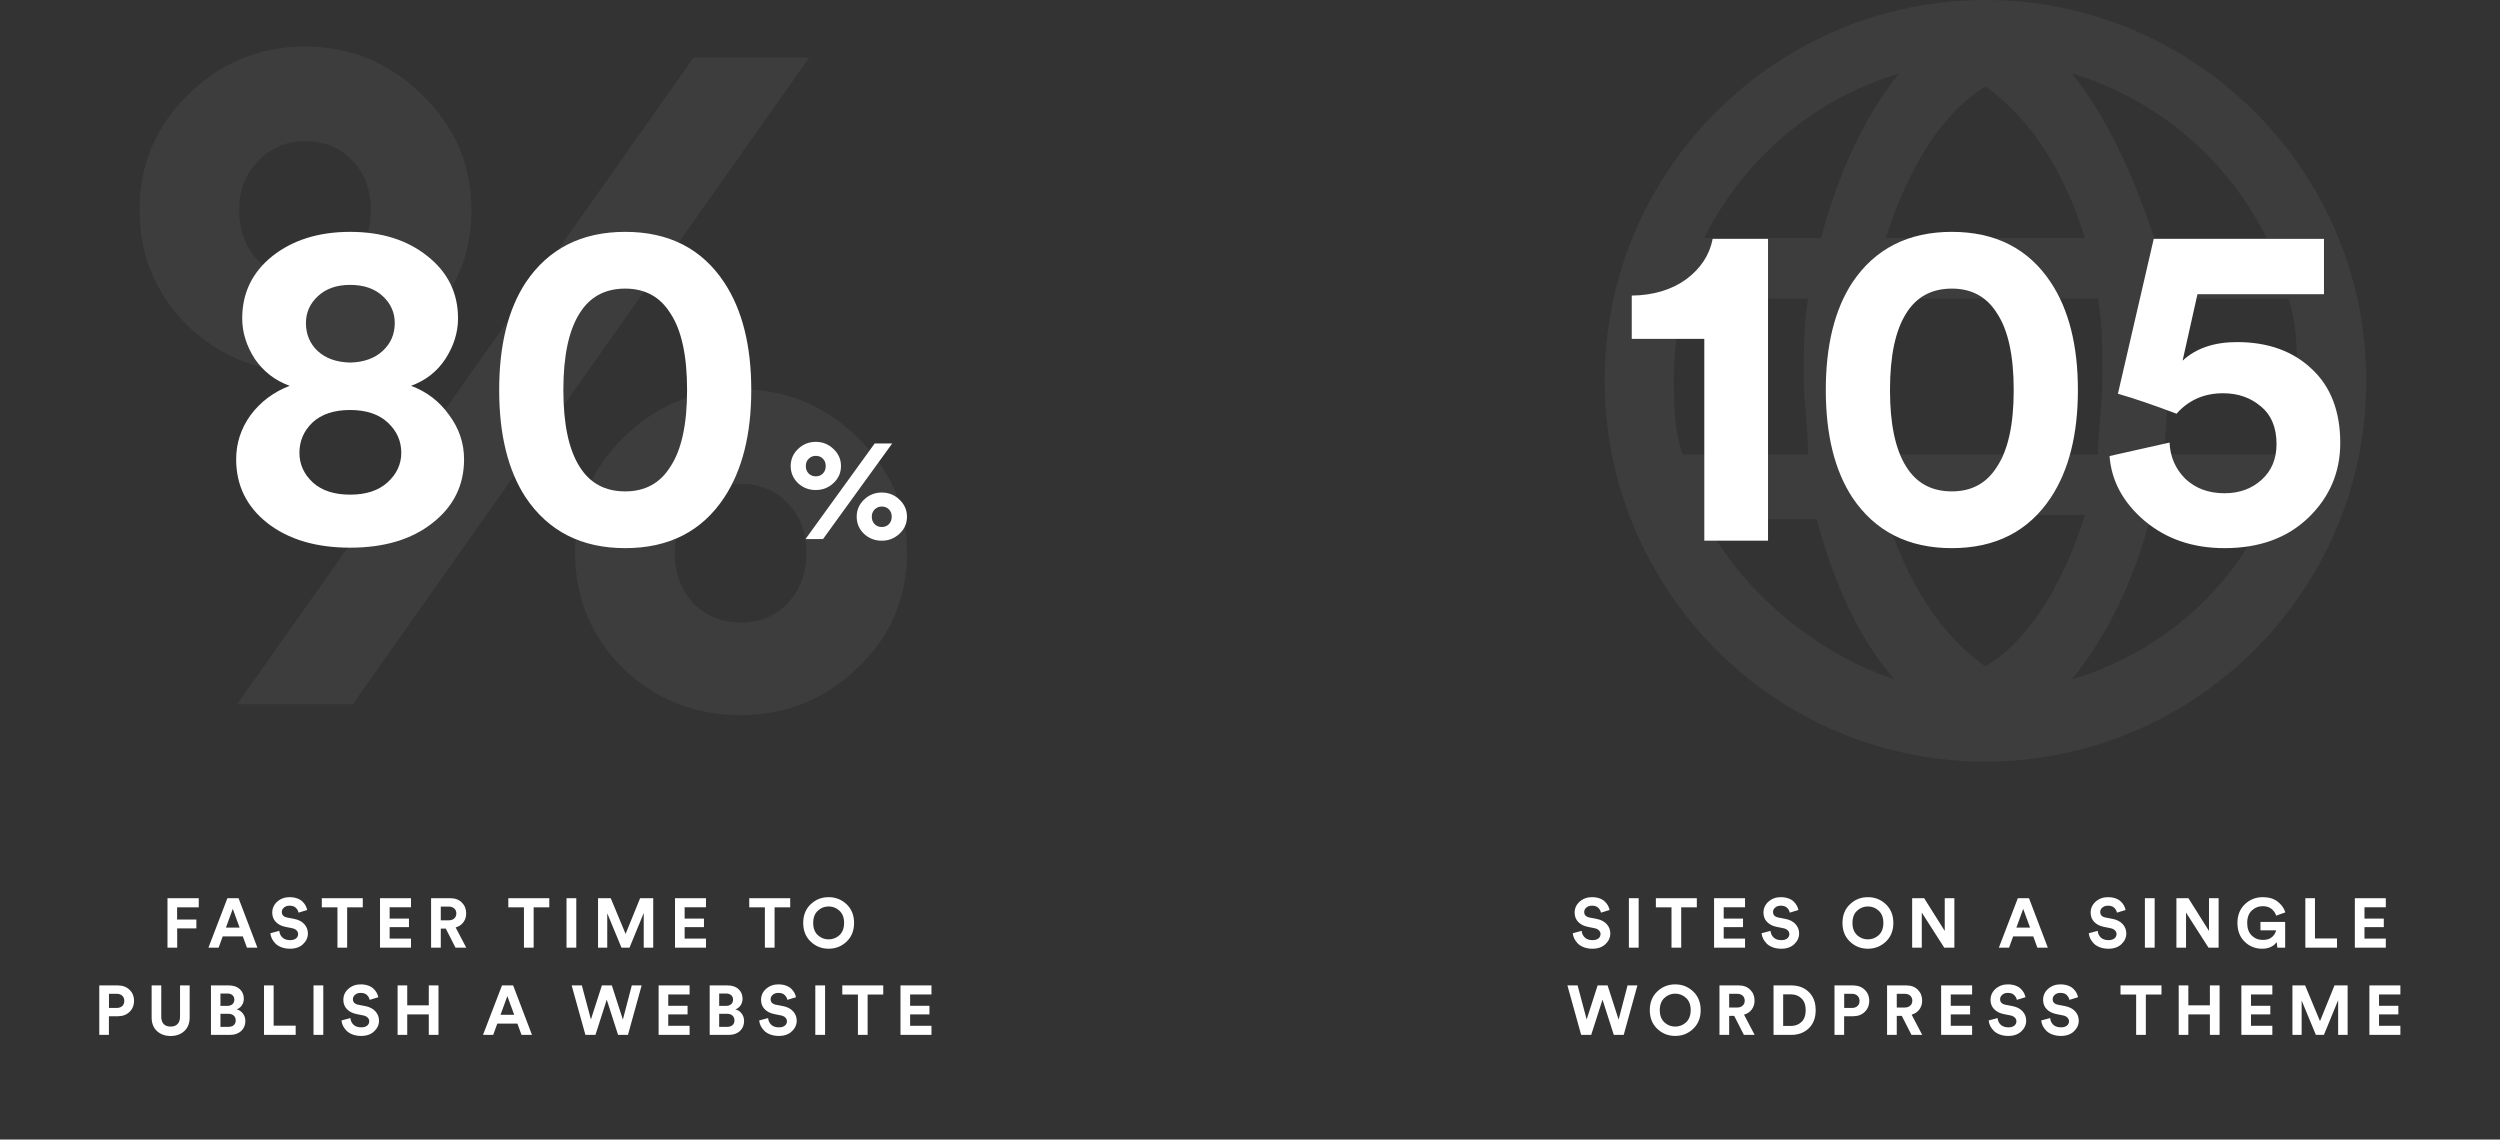 <svg width="430" height="196" viewBox="0 0 430 196" fill="none" xmlns="http://www.w3.org/2000/svg">
<rect x="0" y="0" width="430" height="196" fill="#333333" stroke="none"/>
<path d="M341.5 1.52588e-05C305.773 1.52588e-05 276 29.028 276 65.5C276 101.227 305.028 131 341.5 131C377.227 131 407 101.972 407 65.5C407 29.028 377.227 1.52588e-05 341.5 1.52588e-05ZM389.881 40.938H370.528C366.807 29.773 362.341 20.097 356.386 12.653C371.273 17.119 383.182 27.54 389.881 40.938ZM395.091 64.756C395.091 69.222 394.347 73.688 393.602 78.153H372.017C372.761 73.688 372.761 69.222 372.761 64.756C372.761 60.29 372.017 55.824 372.017 51.358H393.602C395.091 55.824 395.091 60.29 395.091 64.756ZM341.5 114.625C334.057 109.415 328.102 100.483 324.381 88.574H358.619C354.898 100.483 348.943 110.159 341.5 114.625ZM322.148 78.153C321.403 73.688 321.403 69.966 321.403 64.756C321.403 60.29 322.148 55.824 322.148 51.358H360.852C361.597 55.824 361.597 59.545 361.597 64.756C361.597 69.966 360.852 73.688 360.852 78.153H322.148ZM287.909 64.756C287.909 60.29 288.653 55.824 289.398 51.358H310.983C310.239 55.824 310.239 60.29 310.239 64.756C310.239 69.222 310.983 73.688 310.983 78.153H289.398C287.909 73.688 287.909 69.222 287.909 64.756ZM341.5 14.886C348.943 20.097 354.898 29.028 358.619 40.938H324.381C328.102 29.028 334.057 19.352 341.5 14.886ZM326.614 12.653C320.659 20.097 316.193 29.773 313.216 40.938H293.119C299.818 27.54 311.727 17.119 326.614 12.653ZM293.119 89.318H312.472C315.449 100.483 319.915 110.159 325.869 116.858C312.472 112.392 299.818 101.972 293.119 89.318ZM356.386 116.858C362.341 109.415 366.807 100.483 369.784 89.318H389.136C383.182 101.972 371.273 112.392 356.386 116.858Z" fill="white" fill-opacity="0.05"/>
<path d="M60.22 62.36C62.567 62.307 64.433 61.64 65.82 60.36C67.207 59.08 67.9 57.48 67.9 55.56C67.9 53.747 67.207 52.2 65.82 50.92C64.433 49.64 62.567 49 60.22 49C57.927 49 56.087 49.64 54.7 50.92C53.313 52.2 52.62 53.747 52.62 55.56C52.62 57.48 53.287 59.08 54.62 60.36C56.007 61.64 57.873 62.307 60.22 62.36ZM53.82 83C55.367 84.387 57.5 85.08 60.22 85.08C62.94 85.08 65.073 84.387 66.62 83C68.22 81.56 69.02 79.853 69.02 77.88C69.02 75.853 68.247 74.12 66.7 72.68C65.153 71.24 62.993 70.52 60.22 70.52C57.447 70.52 55.287 71.24 53.74 72.68C52.247 74.12 51.5 75.853 51.5 77.88C51.5 79.853 52.273 81.56 53.82 83ZM74.38 89.96C70.807 92.787 66.087 94.2 60.22 94.2C54.353 94.2 49.607 92.787 45.98 89.96C42.407 87.133 40.62 83.48 40.62 79C40.62 76.227 41.447 73.693 43.1 71.4C44.807 69.107 47.047 67.427 49.82 66.36C47.313 65.453 45.313 63.907 43.82 61.72C42.38 59.48 41.66 57.16 41.66 54.76C41.66 50.387 43.393 46.813 46.86 44.04C50.38 41.267 54.833 39.88 60.22 39.88C65.607 39.88 70.033 41.267 73.5 44.04C77.02 46.813 78.78 50.387 78.78 54.76C78.78 57.16 78.06 59.48 76.62 61.72C75.18 63.907 73.207 65.453 70.7 66.36C73.42 67.373 75.607 69.053 77.26 71.4C78.967 73.693 79.82 76.227 79.82 79C79.82 83.48 78.007 87.133 74.38 89.96ZM99.698 53.88C97.832 56.813 96.898 61.213 96.898 67.08C96.898 72.947 97.832 77.347 99.698 80.28C101.458 83.107 104.071 84.52 107.538 84.52C110.951 84.52 113.538 83.107 115.298 80.28C117.218 77.4 118.178 73 118.178 67.08C118.178 61.16 117.218 56.76 115.298 53.88C113.538 51.053 110.951 49.64 107.538 49.64C104.071 49.64 101.458 51.053 99.698 53.88ZM90.418 85.56C87.378 80.92 85.858 74.76 85.858 67.08C85.858 59.4 87.378 53.24 90.418 48.6C94.311 42.787 100.018 39.88 107.538 39.88C115.058 39.88 120.738 42.787 124.578 48.6C127.671 53.293 129.218 59.453 129.218 67.08C129.218 74.707 127.671 80.867 124.578 85.56C120.738 91.373 115.058 94.28 107.538 94.28C100.018 94.28 94.311 91.373 90.418 85.56Z" fill="white"/>
<path d="M41.143 36.107C41.143 39.649 42.229 42.563 44.4 44.848C46.571 47.019 49.257 48.104 52.457 48.104C55.771 48.104 58.457 47.019 60.514 44.848C62.686 42.563 63.771 39.649 63.771 36.107C63.771 32.565 62.686 29.709 60.514 27.538C58.457 25.367 55.771 24.282 52.457 24.282C49.257 24.282 46.571 25.424 44.4 27.709C42.229 29.88 41.143 32.68 41.143 36.107ZM32.229 55.988C26.743 50.504 24 43.877 24 36.107C24 28.338 26.8 21.711 32.4 16.227C38 10.742 44.686 8 52.457 8C60.229 8 66.914 10.742 72.514 16.227C78.229 21.711 81.086 28.338 81.086 36.107C81.086 43.991 78.229 50.618 72.514 55.988C66.914 61.358 60.229 64.043 52.457 64.043C44.571 64.043 37.829 61.358 32.229 55.988ZM116.057 95.064C116.057 98.606 117.143 101.52 119.314 103.805C121.486 105.976 124.171 107.061 127.371 107.061C130.686 107.061 133.371 105.976 135.429 103.805C137.6 101.52 138.686 98.606 138.686 95.064C138.686 91.522 137.6 88.666 135.429 86.495C133.371 84.324 130.686 83.239 127.371 83.239C124.171 83.239 121.486 84.381 119.314 86.666C117.143 88.837 116.057 91.636 116.057 95.064ZM107.143 114.945C101.657 109.461 98.914 102.834 98.914 95.064C98.914 87.295 101.714 80.668 107.314 75.183C112.914 69.699 119.6 66.957 127.371 66.957C135.143 66.957 141.829 69.699 147.429 75.183C153.143 80.668 156 87.295 156 95.064C156 102.948 153.143 109.575 147.429 114.945C141.829 120.315 135.143 123 127.371 123C119.486 123 112.743 120.315 107.143 114.945ZM60.686 121.115H40.8L119.314 9.885H139.2L60.686 121.115Z" fill="white" fill-opacity="0.05"/>
<path d="M138.597 80.155C138.597 80.679 138.762 81.109 139.091 81.447C139.42 81.768 139.827 81.928 140.312 81.928C140.814 81.928 141.221 81.768 141.532 81.447C141.861 81.109 142.026 80.679 142.026 80.155C142.026 79.631 141.861 79.209 141.532 78.888C141.221 78.567 140.814 78.407 140.312 78.407C139.827 78.407 139.42 78.576 139.091 78.914C138.762 79.234 138.597 79.648 138.597 80.155ZM137.247 83.094C136.416 82.283 136 81.304 136 80.155C136 79.007 136.424 78.027 137.273 77.216C138.121 76.405 139.134 76 140.312 76C141.489 76 142.502 76.405 143.351 77.216C144.216 78.027 144.649 79.007 144.649 80.155C144.649 81.32 144.216 82.3 143.351 83.094C142.502 83.888 141.489 84.285 140.312 84.285C139.117 84.285 138.095 83.888 137.247 83.094ZM149.948 88.87C149.948 89.394 150.113 89.825 150.442 90.162C150.771 90.483 151.177 90.644 151.662 90.644C152.165 90.644 152.571 90.483 152.883 90.162C153.212 89.825 153.377 89.394 153.377 88.87C153.377 88.347 153.212 87.924 152.883 87.604C152.571 87.283 152.165 87.122 151.662 87.122C151.177 87.122 150.771 87.291 150.442 87.629C150.113 87.95 149.948 88.364 149.948 88.87ZM148.597 91.809C147.766 90.999 147.351 90.019 147.351 88.87C147.351 87.722 147.775 86.742 148.623 85.931C149.472 85.121 150.485 84.715 151.662 84.715C152.84 84.715 153.853 85.121 154.701 85.931C155.567 86.742 156 87.722 156 88.87C156 90.036 155.567 91.015 154.701 91.809C153.853 92.603 152.84 93 151.662 93C150.468 93 149.446 92.603 148.597 91.809ZM141.558 92.721H138.545L150.442 76.279H153.455L141.558 92.721Z" fill="white"/>
<path d="M30.476 163H28.808V154.492H34.184V156.064H30.463V158.164H33.776V159.688H30.476V163ZM42.473 163L41.765 161.056H38.309L37.601 163H35.849L39.113 154.492H41.033L44.273 163H42.473ZM40.037 156.328L38.861 159.544H41.213L40.037 156.328ZM52.839 156.52L51.351 156.976C51.295 156.672 51.143 156.396 50.895 156.148C50.647 155.9 50.283 155.776 49.803 155.776C49.411 155.776 49.091 155.884 48.843 156.1C48.595 156.308 48.471 156.56 48.471 156.856C48.471 157.376 48.779 157.696 49.395 157.816L50.583 158.044C51.335 158.188 51.919 158.488 52.335 158.944C52.751 159.4 52.959 159.936 52.959 160.552C52.959 161.256 52.679 161.872 52.119 162.4C51.567 162.92 50.823 163.18 49.887 163.18C49.351 163.18 48.867 163.1 48.435 162.94C48.003 162.78 47.655 162.568 47.391 162.304C47.127 162.032 46.919 161.748 46.767 161.452C46.623 161.148 46.535 160.836 46.503 160.516L48.039 160.108C48.079 160.564 48.255 160.944 48.567 161.248C48.887 161.552 49.331 161.704 49.899 161.704C50.331 161.704 50.667 161.608 50.907 161.416C51.155 161.224 51.279 160.972 51.279 160.66C51.279 160.412 51.187 160.2 51.003 160.024C50.827 159.84 50.575 159.716 50.247 159.652L49.059 159.412C48.371 159.268 47.827 158.984 47.427 158.56C47.027 158.136 46.827 157.608 46.827 156.976C46.827 156.224 47.115 155.592 47.691 155.08C48.275 154.568 48.975 154.312 49.791 154.312C50.279 154.312 50.715 154.38 51.099 154.516C51.483 154.652 51.791 154.836 52.023 155.068C52.255 155.292 52.435 155.524 52.563 155.764C52.691 156.004 52.783 156.256 52.839 156.52ZM62.397 156.064H59.709V163H58.041V156.064H55.353V154.492H62.397V156.064ZM70.691 163H65.363V154.492H70.691V156.052H67.019V157.996H70.343V159.472H67.019V161.44H70.691V163ZM78.347 163L76.679 159.724H75.815V163H74.147V154.492H77.471C78.287 154.492 78.943 154.74 79.439 155.236C79.935 155.732 80.183 156.356 80.183 157.108C80.183 157.7 80.019 158.212 79.691 158.644C79.371 159.068 78.931 159.36 78.371 159.52L80.195 163H78.347ZM75.815 158.296H77.159C77.575 158.296 77.899 158.188 78.131 157.972C78.371 157.756 78.491 157.472 78.491 157.12C78.491 156.76 78.371 156.472 78.131 156.256C77.899 156.04 77.575 155.932 77.159 155.932H75.815V158.296ZM94.476 156.064H91.788V163H90.12V156.064H87.432V154.492H94.476V156.064ZM99.122 163H97.442V154.492H99.122V163ZM112.355 163H110.723V157.036L108.275 163H106.895L104.447 157.084V163H102.863V154.492H105.047L107.603 160.636L110.099 154.492H112.355V163ZM121.429 163H116.101V154.492H121.429V156.052H117.757V157.996H121.081V159.472H117.757V161.44H121.429V163ZM135.914 156.064H133.226V163H131.558V156.064H128.87V154.492H135.914V156.064ZM140.661 156.652C140.133 157.14 139.869 157.836 139.869 158.74C139.869 159.644 140.133 160.344 140.661 160.84C141.189 161.328 141.809 161.572 142.521 161.572C143.241 161.572 143.865 161.328 144.393 160.84C144.921 160.344 145.185 159.644 145.185 158.74C145.185 157.836 144.921 157.14 144.393 156.652C143.865 156.156 143.241 155.908 142.521 155.908C141.809 155.908 141.189 156.156 140.661 156.652ZM138.153 158.752C138.153 157.424 138.581 156.352 139.437 155.536C140.293 154.72 141.321 154.312 142.521 154.312C143.729 154.312 144.761 154.72 145.617 155.536C146.473 156.352 146.901 157.424 146.901 158.752C146.901 160.072 146.473 161.14 145.617 161.956C144.761 162.772 143.729 163.18 142.521 163.18C141.321 163.18 140.293 162.772 139.437 161.956C138.581 161.14 138.153 160.072 138.153 158.752ZM18.744 173.368H20.052C20.46 173.368 20.784 173.26 21.024 173.044C21.264 172.82 21.384 172.524 21.384 172.156C21.384 171.78 21.264 171.484 21.024 171.268C20.792 171.044 20.468 170.932 20.052 170.932H18.744V173.368ZM20.256 174.796H18.732V178H17.076V169.492H20.256C21.088 169.492 21.76 169.74 22.272 170.236C22.792 170.732 23.052 171.368 23.052 172.144C23.052 172.92 22.792 173.556 22.272 174.052C21.76 174.548 21.088 174.796 20.256 174.796ZM29.345 178.192C28.401 178.192 27.621 177.912 27.005 177.352C26.389 176.784 26.081 175.996 26.081 174.988V169.492H27.737V174.868C27.737 175.42 27.877 175.844 28.157 176.14C28.445 176.428 28.841 176.572 29.345 176.572C29.857 176.572 30.253 176.428 30.533 176.14C30.821 175.844 30.965 175.42 30.965 174.868V169.492H32.621V174.988C32.621 175.996 32.313 176.784 31.697 177.352C31.081 177.912 30.297 178.192 29.345 178.192ZM36.285 169.492H39.345C40.153 169.492 40.785 169.704 41.241 170.128C41.705 170.552 41.937 171.104 41.937 171.784C41.937 172.216 41.821 172.6 41.589 172.936C41.357 173.264 41.061 173.488 40.701 173.608C41.133 173.712 41.489 173.948 41.769 174.316C42.057 174.676 42.201 175.112 42.201 175.624C42.201 176.32 41.961 176.892 41.481 177.34C41.001 177.78 40.365 178 39.573 178H36.285V169.492ZM37.917 173.008H39.093C39.469 173.008 39.765 172.912 39.981 172.72C40.197 172.528 40.305 172.268 40.305 171.94C40.305 171.612 40.197 171.356 39.981 171.172C39.773 170.98 39.473 170.884 39.081 170.884H37.917V173.008ZM37.917 176.62H39.261C39.661 176.62 39.973 176.524 40.197 176.332C40.429 176.132 40.545 175.86 40.545 175.516C40.545 175.172 40.433 174.896 40.209 174.688C39.993 174.48 39.685 174.376 39.285 174.376H37.917V176.62ZM50.858 178H45.41V169.492H47.066V176.416H50.858V178ZM55.604 178H53.924V169.492H55.604V178ZM65.069 171.52L63.581 171.976C63.525 171.672 63.373 171.396 63.125 171.148C62.877 170.9 62.513 170.776 62.033 170.776C61.641 170.776 61.321 170.884 61.073 171.1C60.825 171.308 60.701 171.56 60.701 171.856C60.701 172.376 61.009 172.696 61.625 172.816L62.813 173.044C63.565 173.188 64.149 173.488 64.565 173.944C64.981 174.4 65.189 174.936 65.189 175.552C65.189 176.256 64.909 176.872 64.349 177.4C63.797 177.92 63.053 178.18 62.117 178.18C61.581 178.18 61.097 178.1 60.665 177.94C60.233 177.78 59.885 177.568 59.621 177.304C59.357 177.032 59.149 176.748 58.997 176.452C58.853 176.148 58.765 175.836 58.733 175.516L60.269 175.108C60.309 175.564 60.485 175.944 60.797 176.248C61.117 176.552 61.561 176.704 62.129 176.704C62.561 176.704 62.897 176.608 63.137 176.416C63.385 176.224 63.509 175.972 63.509 175.66C63.509 175.412 63.417 175.2 63.233 175.024C63.057 174.84 62.805 174.716 62.477 174.652L61.289 174.412C60.601 174.268 60.057 173.984 59.657 173.56C59.257 173.136 59.057 172.608 59.057 171.976C59.057 171.224 59.345 170.592 59.921 170.08C60.505 169.568 61.205 169.312 62.021 169.312C62.509 169.312 62.945 169.38 63.329 169.516C63.713 169.652 64.021 169.836 64.253 170.068C64.485 170.292 64.665 170.524 64.793 170.764C64.921 171.004 65.013 171.256 65.069 171.52ZM75.42 178H73.752V174.472H70.044V178H68.388V169.492H70.044V172.912H73.752V169.492H75.42V178ZM89.701 178L88.993 176.056H85.537L84.829 178H83.077L86.341 169.492H88.261L91.501 178H89.701ZM87.265 171.328L86.089 174.544H88.441L87.265 171.328ZM107.134 175.372L108.67 169.492H110.362L108.01 178H106.306L104.362 171.94L102.418 178H100.69L98.326 169.492H100.078L101.638 175.348L103.522 169.492H105.238L107.134 175.372ZM118.61 178H113.282V169.492H118.61V171.052H114.938V172.996H118.262V174.472H114.938V176.44H118.61V178ZM122.067 169.492H125.127C125.935 169.492 126.567 169.704 127.023 170.128C127.487 170.552 127.719 171.104 127.719 171.784C127.719 172.216 127.603 172.6 127.371 172.936C127.139 173.264 126.843 173.488 126.483 173.608C126.915 173.712 127.271 173.948 127.551 174.316C127.839 174.676 127.983 175.112 127.983 175.624C127.983 176.32 127.743 176.892 127.263 177.34C126.783 177.78 126.147 178 125.355 178H122.067V169.492ZM123.699 173.008H124.875C125.251 173.008 125.547 172.912 125.763 172.72C125.979 172.528 126.087 172.268 126.087 171.94C126.087 171.612 125.979 171.356 125.763 171.172C125.555 170.98 125.255 170.884 124.863 170.884H123.699V173.008ZM123.699 176.62H125.043C125.443 176.62 125.755 176.524 125.979 176.332C126.211 176.132 126.327 175.86 126.327 175.516C126.327 175.172 126.215 174.896 125.991 174.688C125.775 174.48 125.467 174.376 125.067 174.376H123.699V176.62ZM136.915 171.52L135.427 171.976C135.371 171.672 135.219 171.396 134.971 171.148C134.723 170.9 134.359 170.776 133.879 170.776C133.487 170.776 133.167 170.884 132.919 171.1C132.671 171.308 132.547 171.56 132.547 171.856C132.547 172.376 132.855 172.696 133.471 172.816L134.659 173.044C135.411 173.188 135.995 173.488 136.411 173.944C136.827 174.4 137.035 174.936 137.035 175.552C137.035 176.256 136.755 176.872 136.195 177.4C135.643 177.92 134.899 178.18 133.963 178.18C133.427 178.18 132.943 178.1 132.511 177.94C132.079 177.78 131.731 177.568 131.467 177.304C131.203 177.032 130.995 176.748 130.843 176.452C130.699 176.148 130.611 175.836 130.579 175.516L132.115 175.108C132.155 175.564 132.331 175.944 132.643 176.248C132.963 176.552 133.407 176.704 133.975 176.704C134.407 176.704 134.743 176.608 134.983 176.416C135.231 176.224 135.355 175.972 135.355 175.66C135.355 175.412 135.263 175.2 135.079 175.024C134.903 174.84 134.651 174.716 134.323 174.652L133.135 174.412C132.447 174.268 131.903 173.984 131.503 173.56C131.103 173.136 130.903 172.608 130.903 171.976C130.903 171.224 131.191 170.592 131.767 170.08C132.351 169.568 133.051 169.312 133.867 169.312C134.355 169.312 134.791 169.38 135.175 169.516C135.559 169.652 135.867 169.836 136.099 170.068C136.331 170.292 136.511 170.524 136.639 170.764C136.767 171.004 136.859 171.256 136.915 171.52ZM141.913 178H140.233V169.492H141.913V178ZM151.918 171.064H149.23V178H147.562V171.064H144.874V169.492H151.918V171.064ZM160.212 178H154.884V169.492H160.212V171.052H156.54V172.996H159.864V174.472H156.54V176.44H160.212V178Z" fill="white"/>
<path d="M304.1 93H293.14V58.28H280.66V50.84C284.393 50.787 287.513 49.853 290.02 48.04C292.526 46.173 294.046 43.853 294.58 41.08H304.1V93ZM327.878 53.88C326.011 56.813 325.078 61.213 325.078 67.08C325.078 72.947 326.011 77.347 327.878 80.28C329.638 83.107 332.251 84.52 335.718 84.52C339.131 84.52 341.718 83.107 343.478 80.28C345.398 77.4 346.358 73 346.358 67.08C346.358 61.16 345.398 56.76 343.478 53.88C341.718 51.053 339.131 49.64 335.718 49.64C332.251 49.64 329.638 51.053 327.878 53.88ZM318.598 85.56C315.558 80.92 314.038 74.76 314.038 67.08C314.038 59.4 315.558 53.24 318.598 48.6C322.491 42.787 328.198 39.88 335.718 39.88C343.238 39.88 348.918 42.787 352.758 48.6C355.851 53.293 357.398 59.453 357.398 67.08C357.398 74.707 355.851 80.867 352.758 85.56C348.918 91.373 343.238 94.28 335.718 94.28C328.198 94.28 322.491 91.373 318.598 85.56ZM362.843 78.44L373.163 76.12C373.27 78.573 374.177 80.653 375.883 82.36C377.643 84.013 379.883 84.84 382.603 84.84C385.163 84.84 387.297 84.067 389.003 82.52C390.71 80.973 391.563 78.92 391.563 76.36C391.563 73.533 390.657 71.373 388.843 69.88C387.083 68.387 384.923 67.64 382.363 67.64C379.11 67.64 376.443 68.813 374.363 71.16C370.577 69.72 367.217 68.573 364.283 67.72L370.443 41.08H399.723V50.6H377.963L375.403 62.04C377.697 59.907 380.817 58.84 384.763 58.84C390.097 58.84 394.39 60.387 397.643 63.48C400.897 66.52 402.523 70.76 402.523 76.2C402.523 81.213 400.71 85.48 397.083 89C393.457 92.52 388.63 94.28 382.603 94.28C377.163 94.28 372.577 92.707 368.843 89.56C365.163 86.413 363.163 82.707 362.843 78.44Z" fill="white"/>
<path d="M276.851 156.52L275.363 156.976C275.307 156.672 275.155 156.396 274.907 156.148C274.659 155.9 274.295 155.776 273.815 155.776C273.423 155.776 273.103 155.884 272.855 156.1C272.607 156.308 272.483 156.56 272.483 156.856C272.483 157.376 272.791 157.696 273.407 157.816L274.595 158.044C275.347 158.188 275.931 158.488 276.347 158.944C276.763 159.4 276.971 159.936 276.971 160.552C276.971 161.256 276.691 161.872 276.131 162.4C275.579 162.92 274.835 163.18 273.899 163.18C273.363 163.18 272.879 163.1 272.447 162.94C272.015 162.78 271.667 162.568 271.403 162.304C271.139 162.032 270.931 161.748 270.779 161.452C270.635 161.148 270.547 160.836 270.515 160.516L272.051 160.108C272.091 160.564 272.267 160.944 272.579 161.248C272.899 161.552 273.343 161.704 273.911 161.704C274.343 161.704 274.679 161.608 274.919 161.416C275.167 161.224 275.291 160.972 275.291 160.66C275.291 160.412 275.199 160.2 275.015 160.024C274.839 159.84 274.587 159.716 274.259 159.652L273.071 159.412C272.383 159.268 271.839 158.984 271.439 158.56C271.039 158.136 270.839 157.608 270.839 156.976C270.839 156.224 271.127 155.592 271.703 155.08C272.287 154.568 272.987 154.312 273.803 154.312C274.291 154.312 274.727 154.38 275.111 154.516C275.495 154.652 275.803 154.836 276.035 155.068C276.267 155.292 276.447 155.524 276.575 155.764C276.703 156.004 276.795 156.256 276.851 156.52ZM281.849 163H280.169V154.492H281.849V163ZM291.854 156.064H289.166V163H287.498V156.064H284.81V154.492H291.854V156.064ZM300.148 163H294.82V154.492H300.148V156.052H296.476V157.996H299.8V159.472H296.476V161.44H300.148V163ZM309.328 156.52L307.84 156.976C307.784 156.672 307.632 156.396 307.384 156.148C307.136 155.9 306.772 155.776 306.292 155.776C305.9 155.776 305.58 155.884 305.332 156.1C305.084 156.308 304.96 156.56 304.96 156.856C304.96 157.376 305.268 157.696 305.884 157.816L307.072 158.044C307.824 158.188 308.408 158.488 308.824 158.944C309.24 159.4 309.448 159.936 309.448 160.552C309.448 161.256 309.168 161.872 308.608 162.4C308.056 162.92 307.312 163.18 306.376 163.18C305.84 163.18 305.356 163.1 304.924 162.94C304.492 162.78 304.144 162.568 303.88 162.304C303.616 162.032 303.408 161.748 303.256 161.452C303.112 161.148 303.024 160.836 302.992 160.516L304.528 160.108C304.568 160.564 304.744 160.944 305.056 161.248C305.376 161.552 305.82 161.704 306.388 161.704C306.82 161.704 307.156 161.608 307.396 161.416C307.644 161.224 307.768 160.972 307.768 160.66C307.768 160.412 307.676 160.2 307.492 160.024C307.316 159.84 307.064 159.716 306.736 159.652L305.548 159.412C304.86 159.268 304.316 158.984 303.916 158.56C303.516 158.136 303.316 157.608 303.316 156.976C303.316 156.224 303.604 155.592 304.18 155.08C304.764 154.568 305.464 154.312 306.28 154.312C306.768 154.312 307.204 154.38 307.588 154.516C307.972 154.652 308.28 154.836 308.512 155.068C308.744 155.292 308.924 155.524 309.052 155.764C309.18 156.004 309.272 156.256 309.328 156.52ZM319.415 156.652C318.887 157.14 318.623 157.836 318.623 158.74C318.623 159.644 318.887 160.344 319.415 160.84C319.943 161.328 320.563 161.572 321.275 161.572C321.995 161.572 322.619 161.328 323.147 160.84C323.675 160.344 323.939 159.644 323.939 158.74C323.939 157.836 323.675 157.14 323.147 156.652C322.619 156.156 321.995 155.908 321.275 155.908C320.563 155.908 319.943 156.156 319.415 156.652ZM316.907 158.752C316.907 157.424 317.335 156.352 318.191 155.536C319.047 154.72 320.075 154.312 321.275 154.312C322.483 154.312 323.515 154.72 324.371 155.536C325.227 156.352 325.655 157.424 325.655 158.752C325.655 160.072 325.227 161.14 324.371 161.956C323.515 162.772 322.483 163.18 321.275 163.18C320.075 163.18 319.047 162.772 318.191 161.956C317.335 161.14 316.907 160.072 316.907 158.752ZM336.151 163H334.411L330.547 156.964V163H328.891V154.492H330.955L334.495 160.12V154.492H336.151V163ZM350.427 163L349.719 161.056H346.263L345.555 163H343.803L347.067 154.492H348.987L352.227 163H350.427ZM347.991 156.328L346.815 159.544H349.167L347.991 156.328ZM365.604 156.52L364.116 156.976C364.06 156.672 363.908 156.396 363.66 156.148C363.412 155.9 363.048 155.776 362.568 155.776C362.176 155.776 361.856 155.884 361.608 156.1C361.36 156.308 361.236 156.56 361.236 156.856C361.236 157.376 361.544 157.696 362.16 157.816L363.348 158.044C364.1 158.188 364.684 158.488 365.1 158.944C365.516 159.4 365.724 159.936 365.724 160.552C365.724 161.256 365.444 161.872 364.884 162.4C364.332 162.92 363.588 163.18 362.652 163.18C362.116 163.18 361.632 163.1 361.2 162.94C360.768 162.78 360.42 162.568 360.156 162.304C359.892 162.032 359.684 161.748 359.532 161.452C359.388 161.148 359.3 160.836 359.268 160.516L360.804 160.108C360.844 160.564 361.02 160.944 361.332 161.248C361.652 161.552 362.096 161.704 362.664 161.704C363.096 161.704 363.432 161.608 363.672 161.416C363.92 161.224 364.044 160.972 364.044 160.66C364.044 160.412 363.952 160.2 363.768 160.024C363.592 159.84 363.34 159.716 363.012 159.652L361.824 159.412C361.136 159.268 360.592 158.984 360.192 158.56C359.792 158.136 359.592 157.608 359.592 156.976C359.592 156.224 359.88 155.592 360.456 155.08C361.04 154.568 361.74 154.312 362.556 154.312C363.044 154.312 363.48 154.38 363.864 154.516C364.248 154.652 364.556 154.836 364.788 155.068C365.02 155.292 365.2 155.524 365.328 155.764C365.456 156.004 365.548 156.256 365.604 156.52ZM370.602 163H368.922V154.492H370.602V163ZM381.603 163H379.863L375.999 156.964V163H374.343V154.492H376.407L379.947 160.12V154.492H381.603V163ZM393.047 163H391.703L391.595 162.028C391.379 162.356 391.055 162.632 390.623 162.856C390.199 163.072 389.687 163.18 389.087 163.18C387.903 163.18 386.899 162.776 386.075 161.968C385.251 161.16 384.839 160.088 384.839 158.752C384.839 157.424 385.263 156.352 386.111 155.536C386.967 154.72 387.995 154.312 389.195 154.312C390.235 154.312 391.083 154.564 391.739 155.068C392.403 155.572 392.851 156.192 393.083 156.928L391.499 157.492C391.371 157.052 391.111 156.672 390.719 156.352C390.335 156.024 389.827 155.86 389.195 155.86C388.475 155.86 387.847 156.108 387.311 156.604C386.783 157.1 386.519 157.816 386.519 158.752C386.519 159.672 386.775 160.388 387.287 160.9C387.807 161.412 388.447 161.668 389.207 161.668C389.911 161.668 390.451 161.492 390.827 161.14C391.203 160.78 391.423 160.404 391.487 160.012H388.799V158.572H393.047V163ZM401.966 163H396.518V154.492H398.174V161.416H401.966V163ZM410.361 163H405.033V154.492H410.361V156.052H406.689V157.996H410.013V159.472H406.689V161.44H410.361V163ZM278.403 175.372L279.939 169.492H281.631L279.279 178H277.575L275.631 171.94L273.687 178H271.959L269.595 169.492H271.347L272.907 175.348L274.791 169.492H276.507L278.403 175.372ZM286.274 171.652C285.746 172.14 285.482 172.836 285.482 173.74C285.482 174.644 285.746 175.344 286.274 175.84C286.802 176.328 287.422 176.572 288.134 176.572C288.854 176.572 289.478 176.328 290.006 175.84C290.534 175.344 290.798 174.644 290.798 173.74C290.798 172.836 290.534 172.14 290.006 171.652C289.478 171.156 288.854 170.908 288.134 170.908C287.422 170.908 286.802 171.156 286.274 171.652ZM283.766 173.752C283.766 172.424 284.194 171.352 285.05 170.536C285.906 169.72 286.934 169.312 288.134 169.312C289.342 169.312 290.374 169.72 291.23 170.536C292.086 171.352 292.514 172.424 292.514 173.752C292.514 175.072 292.086 176.14 291.23 176.956C290.374 177.772 289.342 178.18 288.134 178.18C286.934 178.18 285.906 177.772 285.05 176.956C284.194 176.14 283.766 175.072 283.766 173.752ZM299.949 178L298.281 174.724H297.417V178H295.749V169.492H299.073C299.889 169.492 300.545 169.74 301.041 170.236C301.537 170.732 301.785 171.356 301.785 172.108C301.785 172.7 301.621 173.212 301.293 173.644C300.973 174.068 300.533 174.36 299.973 174.52L301.797 178H299.949ZM297.417 173.296H298.761C299.177 173.296 299.501 173.188 299.733 172.972C299.973 172.756 300.093 172.472 300.093 172.12C300.093 171.76 299.973 171.472 299.733 171.256C299.501 171.04 299.177 170.932 298.761 170.932H297.417V173.296ZM306.705 176.464H308.025C308.769 176.464 309.381 176.232 309.861 175.768C310.341 175.304 310.581 174.632 310.581 173.752C310.581 172.872 310.341 172.2 309.861 171.736C309.381 171.264 308.773 171.028 308.037 171.028H306.705V176.464ZM308.085 178H305.049V169.492H308.097C309.337 169.492 310.345 169.872 311.121 170.632C311.905 171.392 312.297 172.432 312.297 173.752C312.297 175.064 311.905 176.1 311.121 176.86C310.337 177.62 309.325 178 308.085 178ZM317.201 173.368H318.509C318.917 173.368 319.241 173.26 319.481 173.044C319.721 172.82 319.841 172.524 319.841 172.156C319.841 171.78 319.721 171.484 319.481 171.268C319.249 171.044 318.925 170.932 318.509 170.932H317.201V173.368ZM318.713 174.796H317.189V178H315.533V169.492H318.713C319.545 169.492 320.217 169.74 320.729 170.236C321.249 170.732 321.509 171.368 321.509 172.144C321.509 172.92 321.249 173.556 320.729 174.052C320.217 174.548 319.545 174.796 318.713 174.796ZM328.775 178L327.107 174.724H326.243V178H324.575V169.492H327.899C328.715 169.492 329.371 169.74 329.867 170.236C330.363 170.732 330.611 171.356 330.611 172.108C330.611 172.7 330.447 173.212 330.119 173.644C329.799 174.068 329.359 174.36 328.799 174.52L330.623 178H328.775ZM326.243 173.296H327.587C328.003 173.296 328.327 173.188 328.559 172.972C328.799 172.756 328.919 172.472 328.919 172.12C328.919 171.76 328.799 171.472 328.559 171.256C328.327 171.04 328.003 170.932 327.587 170.932H326.243V173.296ZM339.203 178H333.875V169.492H339.203V171.052H335.531V172.996H338.855V174.472H335.531V176.44H339.203V178ZM348.384 171.52L346.896 171.976C346.84 171.672 346.688 171.396 346.44 171.148C346.192 170.9 345.828 170.776 345.348 170.776C344.956 170.776 344.636 170.884 344.388 171.1C344.14 171.308 344.016 171.56 344.016 171.856C344.016 172.376 344.324 172.696 344.94 172.816L346.128 173.044C346.88 173.188 347.464 173.488 347.88 173.944C348.296 174.4 348.504 174.936 348.504 175.552C348.504 176.256 348.224 176.872 347.664 177.4C347.112 177.92 346.368 178.18 345.432 178.18C344.896 178.18 344.412 178.1 343.98 177.94C343.548 177.78 343.2 177.568 342.936 177.304C342.672 177.032 342.464 176.748 342.312 176.452C342.168 176.148 342.08 175.836 342.048 175.516L343.584 175.108C343.624 175.564 343.8 175.944 344.112 176.248C344.432 176.552 344.876 176.704 345.444 176.704C345.876 176.704 346.212 176.608 346.452 176.416C346.7 176.224 346.824 175.972 346.824 175.66C346.824 175.412 346.732 175.2 346.548 175.024C346.372 174.84 346.12 174.716 345.792 174.652L344.604 174.412C343.916 174.268 343.372 173.984 342.972 173.56C342.572 173.136 342.372 172.608 342.372 171.976C342.372 171.224 342.66 170.592 343.236 170.08C343.82 169.568 344.52 169.312 345.336 169.312C345.824 169.312 346.26 169.38 346.644 169.516C347.028 169.652 347.336 169.836 347.568 170.068C347.8 170.292 347.98 170.524 348.108 170.764C348.236 171.004 348.328 171.256 348.384 171.52ZM357.426 171.52L355.938 171.976C355.882 171.672 355.73 171.396 355.482 171.148C355.234 170.9 354.87 170.776 354.39 170.776C353.998 170.776 353.678 170.884 353.43 171.1C353.182 171.308 353.058 171.56 353.058 171.856C353.058 172.376 353.366 172.696 353.982 172.816L355.17 173.044C355.922 173.188 356.506 173.488 356.922 173.944C357.338 174.4 357.546 174.936 357.546 175.552C357.546 176.256 357.266 176.872 356.706 177.4C356.154 177.92 355.41 178.18 354.474 178.18C353.938 178.18 353.454 178.1 353.022 177.94C352.59 177.78 352.242 177.568 351.978 177.304C351.714 177.032 351.506 176.748 351.354 176.452C351.21 176.148 351.122 175.836 351.09 175.516L352.626 175.108C352.666 175.564 352.842 175.944 353.154 176.248C353.474 176.552 353.918 176.704 354.486 176.704C354.918 176.704 355.254 176.608 355.494 176.416C355.742 176.224 355.866 175.972 355.866 175.66C355.866 175.412 355.774 175.2 355.59 175.024C355.414 174.84 355.162 174.716 354.834 174.652L353.646 174.412C352.958 174.268 352.414 173.984 352.014 173.56C351.614 173.136 351.414 172.608 351.414 171.976C351.414 171.224 351.702 170.592 352.278 170.08C352.862 169.568 353.562 169.312 354.378 169.312C354.866 169.312 355.302 169.38 355.686 169.516C356.07 169.652 356.378 169.836 356.61 170.068C356.842 170.292 357.022 170.524 357.15 170.764C357.278 171.004 357.37 171.256 357.426 171.52ZM371.773 171.064H369.085V178H367.417V171.064H364.729V169.492H371.773V171.064ZM381.77 178H380.102V174.472H376.394V178H374.738V169.492H376.394V172.912H380.102V169.492H381.77V178ZM390.843 178H385.515V169.492H390.843V171.052H387.171V172.996H390.495V174.472H387.171V176.44H390.843V178ZM403.791 178H402.159V172.036L399.711 178H398.331L395.883 172.084V178H394.299V169.492H396.483L399.039 175.636L401.535 169.492H403.791V178ZM412.865 178H407.537V169.492H412.865V171.052H409.193V172.996H412.517V174.472H409.193V176.44H412.865V178Z" fill="white"/>
</svg>

